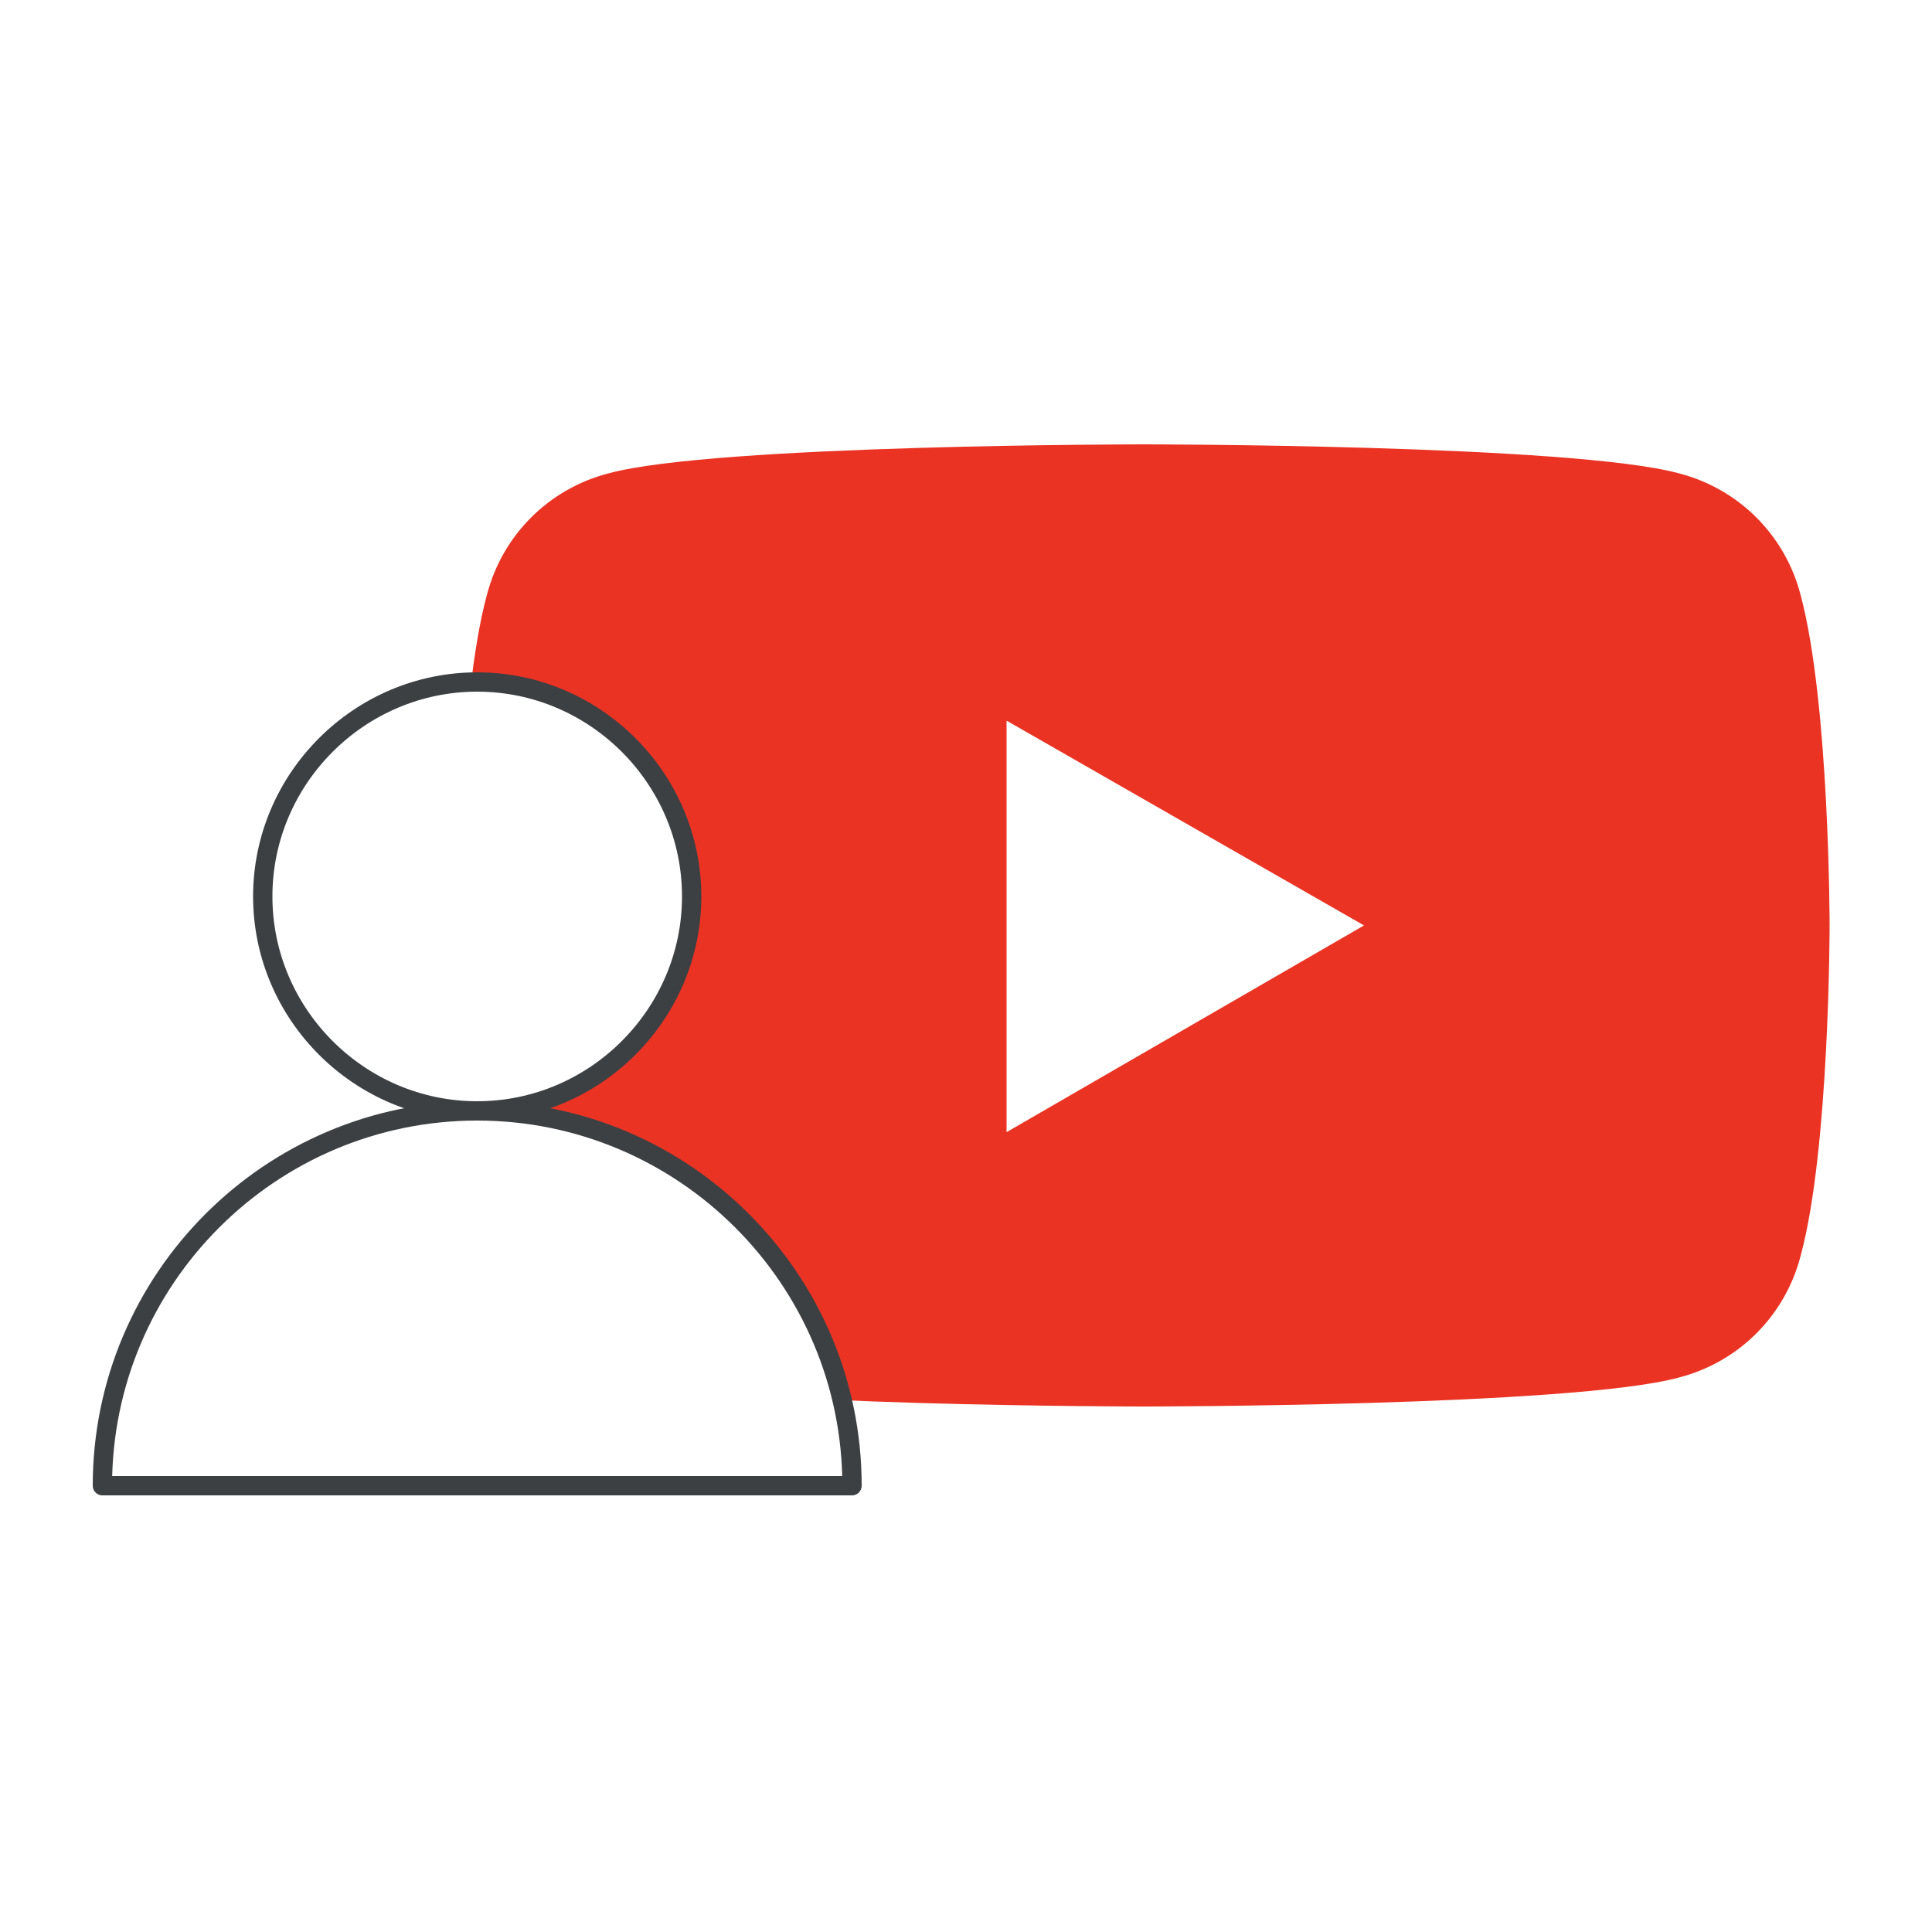 <?xml version="1.0" encoding="utf-8"?>
<!-- Generator: Adobe Illustrator 24.0.0, SVG Export Plug-In . SVG Version: 6.00 Build 0)  -->
<svg version="1.1" id="Layer_1" xmlns="http://www.w3.org/2000/svg" xmlns:xlink="http://www.w3.org/1999/xlink" x="0px" y="0px"
	 viewBox="0 0 100 100" style="enable-background:new 0 0 100 100;" xml:space="preserve">
<style type="text/css">
	.st0{fill-rule:evenodd;clip-rule:evenodd;fill:#FFFFFF;}
	.st1{fill:#EA3323;}
	.st2{fill:#FFFFFF;}
	.st3{fill-rule:evenodd;clip-rule:evenodd;fill:#FFFFFF;stroke:#3D4043;}
	.st4{fill-rule:evenodd;clip-rule:evenodd;fill:#FFFFFF;stroke:#3D4043;stroke-linecap:round;stroke-linejoin:round;}
	.st5{fill-rule:evenodd;clip-rule:evenodd;fill:#D2E3FC;}
	.st6{fill:#FFFFFF;stroke:#3C4043;stroke-linecap:round;stroke-linejoin:round;stroke-miterlimit:10;}
	.st7{fill:none;stroke:#3D4043;stroke-miterlimit:10;}
	.st8{fill:none;stroke:#3D4043;}
	.st9{fill:none;stroke:#3C4043;stroke-linecap:round;stroke-linejoin:round;stroke-miterlimit:10;}
	.st10{fill:#FBBC04;stroke:#FBBC04;stroke-linecap:round;stroke-linejoin:round;stroke-miterlimit:10;}
	.st11{fill:none;stroke:#3D4043;stroke-linejoin:round;stroke-miterlimit:10;}
	.st12{fill:#4285F4;}
	.st13{fill:none;stroke:#3D4043;stroke-linecap:round;}
	.st14{fill:#FFFFFF;stroke:#3D4043;stroke-linecap:round;stroke-linejoin:round;stroke-miterlimit:10;}
	.st15{fill:#34A853;stroke:#34A853;stroke-linecap:round;stroke-linejoin:round;stroke-miterlimit:10;}
	.st16{fill:none;stroke:#3D4043;stroke-linecap:round;stroke-linejoin:round;stroke-miterlimit:10;}
	.st17{fill:#D1DFF6;stroke:#D1DFF6;stroke-linecap:round;stroke-linejoin:round;}
	.st18{fill:none;stroke:#3D4043;stroke-linecap:round;stroke-linejoin:round;}
	.st19{fill:none;stroke:#34A853;stroke-linecap:round;stroke-linejoin:round;stroke-miterlimit:10;}
</style>
<rect x="-0.5" y="-0.5" class="st0" width="101" height="101"/>
<g>
	<g>
		<g>
			<path class="st1" d="M93.2,30.8c-0.8-3.1-3.2-5.5-6.3-6.3c-5.5-1.5-27.7-1.5-27.7-1.5s-22.2,0-27.7,1.5c-3.1,0.8-5.5,3.2-6.3,6.3
				c-1.5,5.5-1.5,17.1-1.5,17.1s0,11.6,1.5,17.1c0.8,3.1,3.2,5.5,6.3,6.3c5.5,1.5,27.7,1.5,27.7,1.5s22.2,0,27.7-1.5
				c3.1-0.8,5.5-3.2,6.3-6.3c1.5-5.5,1.5-17.1,1.5-17.1S94.7,36.4,93.2,30.8z"/>
			<polygon class="st2" points="52.1,58.6 70.6,47.9 52.1,37.3 			"/>
		</g>
	</g>
	<g>
		<path class="st3" d="M13.6,46.4c0-6.1,5-11.1,11.1-11.1c6.1,0,11.1,5,11.1,11.1c0,6.1-5,11.1-11.1,11.1
			C18.6,57.5,13.6,52.5,13.6,46.4z"/>
		<path class="st4" d="M24.7,57.5C14,57.5,5.3,66.2,5.3,76.9h38.8C44.1,66.2,35.4,57.5,24.7,57.5z"/>
	</g>
</g>
</svg>
